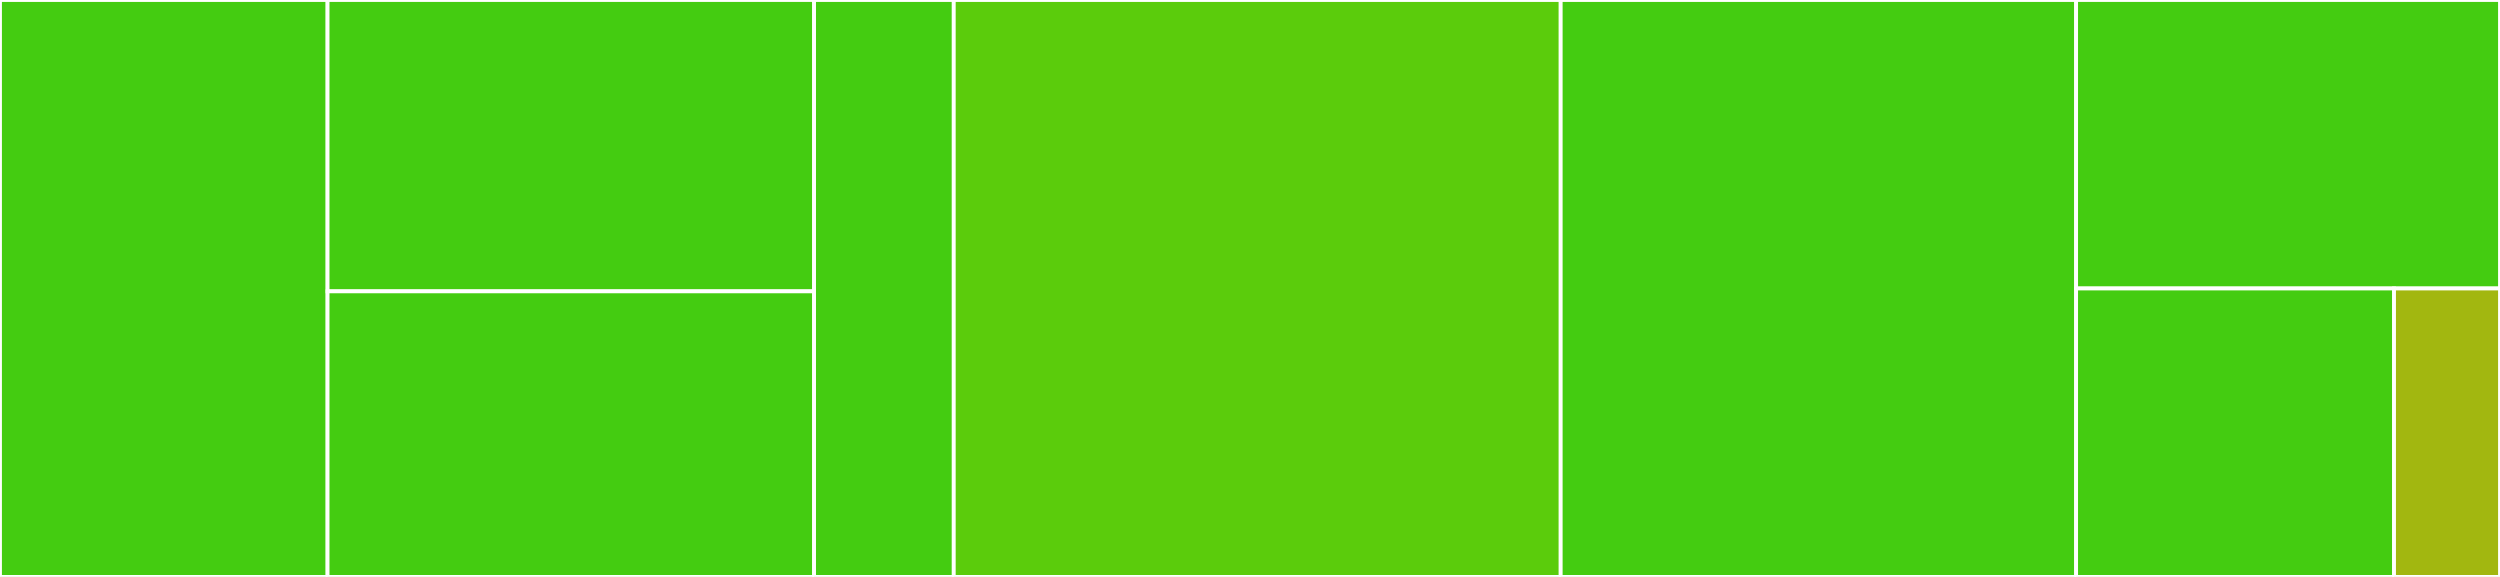 <svg baseProfile="full" width="650" height="150" viewBox="0 0 650 150" version="1.1"
xmlns="http://www.w3.org/2000/svg" xmlns:ev="http://www.w3.org/2001/xml-events"
xmlns:xlink="http://www.w3.org/1999/xlink">

<rect x="0" y="0" width="650" height="150" fill="#333333" stroke="none"/>

<style>rect.s{mask:url(#mask);}</style>
<defs>
  <pattern id="white" width="4" height="4" patternUnits="userSpaceOnUse" patternTransform="rotate(45)">
    <rect width="2" height="2" transform="translate(0,0)" fill="white"></rect>
  </pattern>
  <mask id="mask">
    <rect x="0" y="0" width="100%" height="100%" fill="url(#white)"></rect>
  </mask>
</defs>

<rect x="0" y="0" width="85.164" height="150.0" fill="#4c1" stroke="white" stroke-width="1" class=" tooltipped" data-content="core/creation.d"><title>core/creation.d</title></rect>
<rect x="85.164" y="0" width="126.493" height="75.743" fill="#4c1" stroke="white" stroke-width="1" class=" tooltipped" data-content="core/package.d"><title>core/package.d</title></rect>
<rect x="85.164" y="75.743" width="126.493" height="74.257" fill="#4c1" stroke="white" stroke-width="1" class=" tooltipped" data-content="core/utility.d"><title>core/utility.d</title></rect>
<rect x="211.657" y="0" width="36.32" height="150" fill="#4c1" stroke="white" stroke-width="1" class=" tooltipped" data-content="core/manipulation.d"><title>core/manipulation.d</title></rect>
<rect x="247.977" y="0" width="157.803" height="150.0" fill="#5bcc0c" stroke="white" stroke-width="1" class=" tooltipped" data-content="io.d"><title>io.d</title></rect>
<rect x="405.78" y="0" width="134.008" height="150.0" fill="#4c1" stroke="white" stroke-width="1" class=" tooltipped" data-content="stats.d"><title>stats.d</title></rect>
<rect x="539.788" y="0" width="110.212" height="75" fill="#4c1" stroke="white" stroke-width="1" class=" tooltipped" data-content="signal.d"><title>signal.d</title></rect>
<rect x="539.788" y="75" width="82.659" height="75" fill="#4c1" stroke="white" stroke-width="1" class=" tooltipped" data-content="random.d"><title>random.d</title></rect>
<rect x="622.447" y="75" width="27.553" height="75" fill="#a2b710" stroke="white" stroke-width="1" class=" tooltipped" data-content="testing.d"><title>testing.d</title></rect>
</svg>